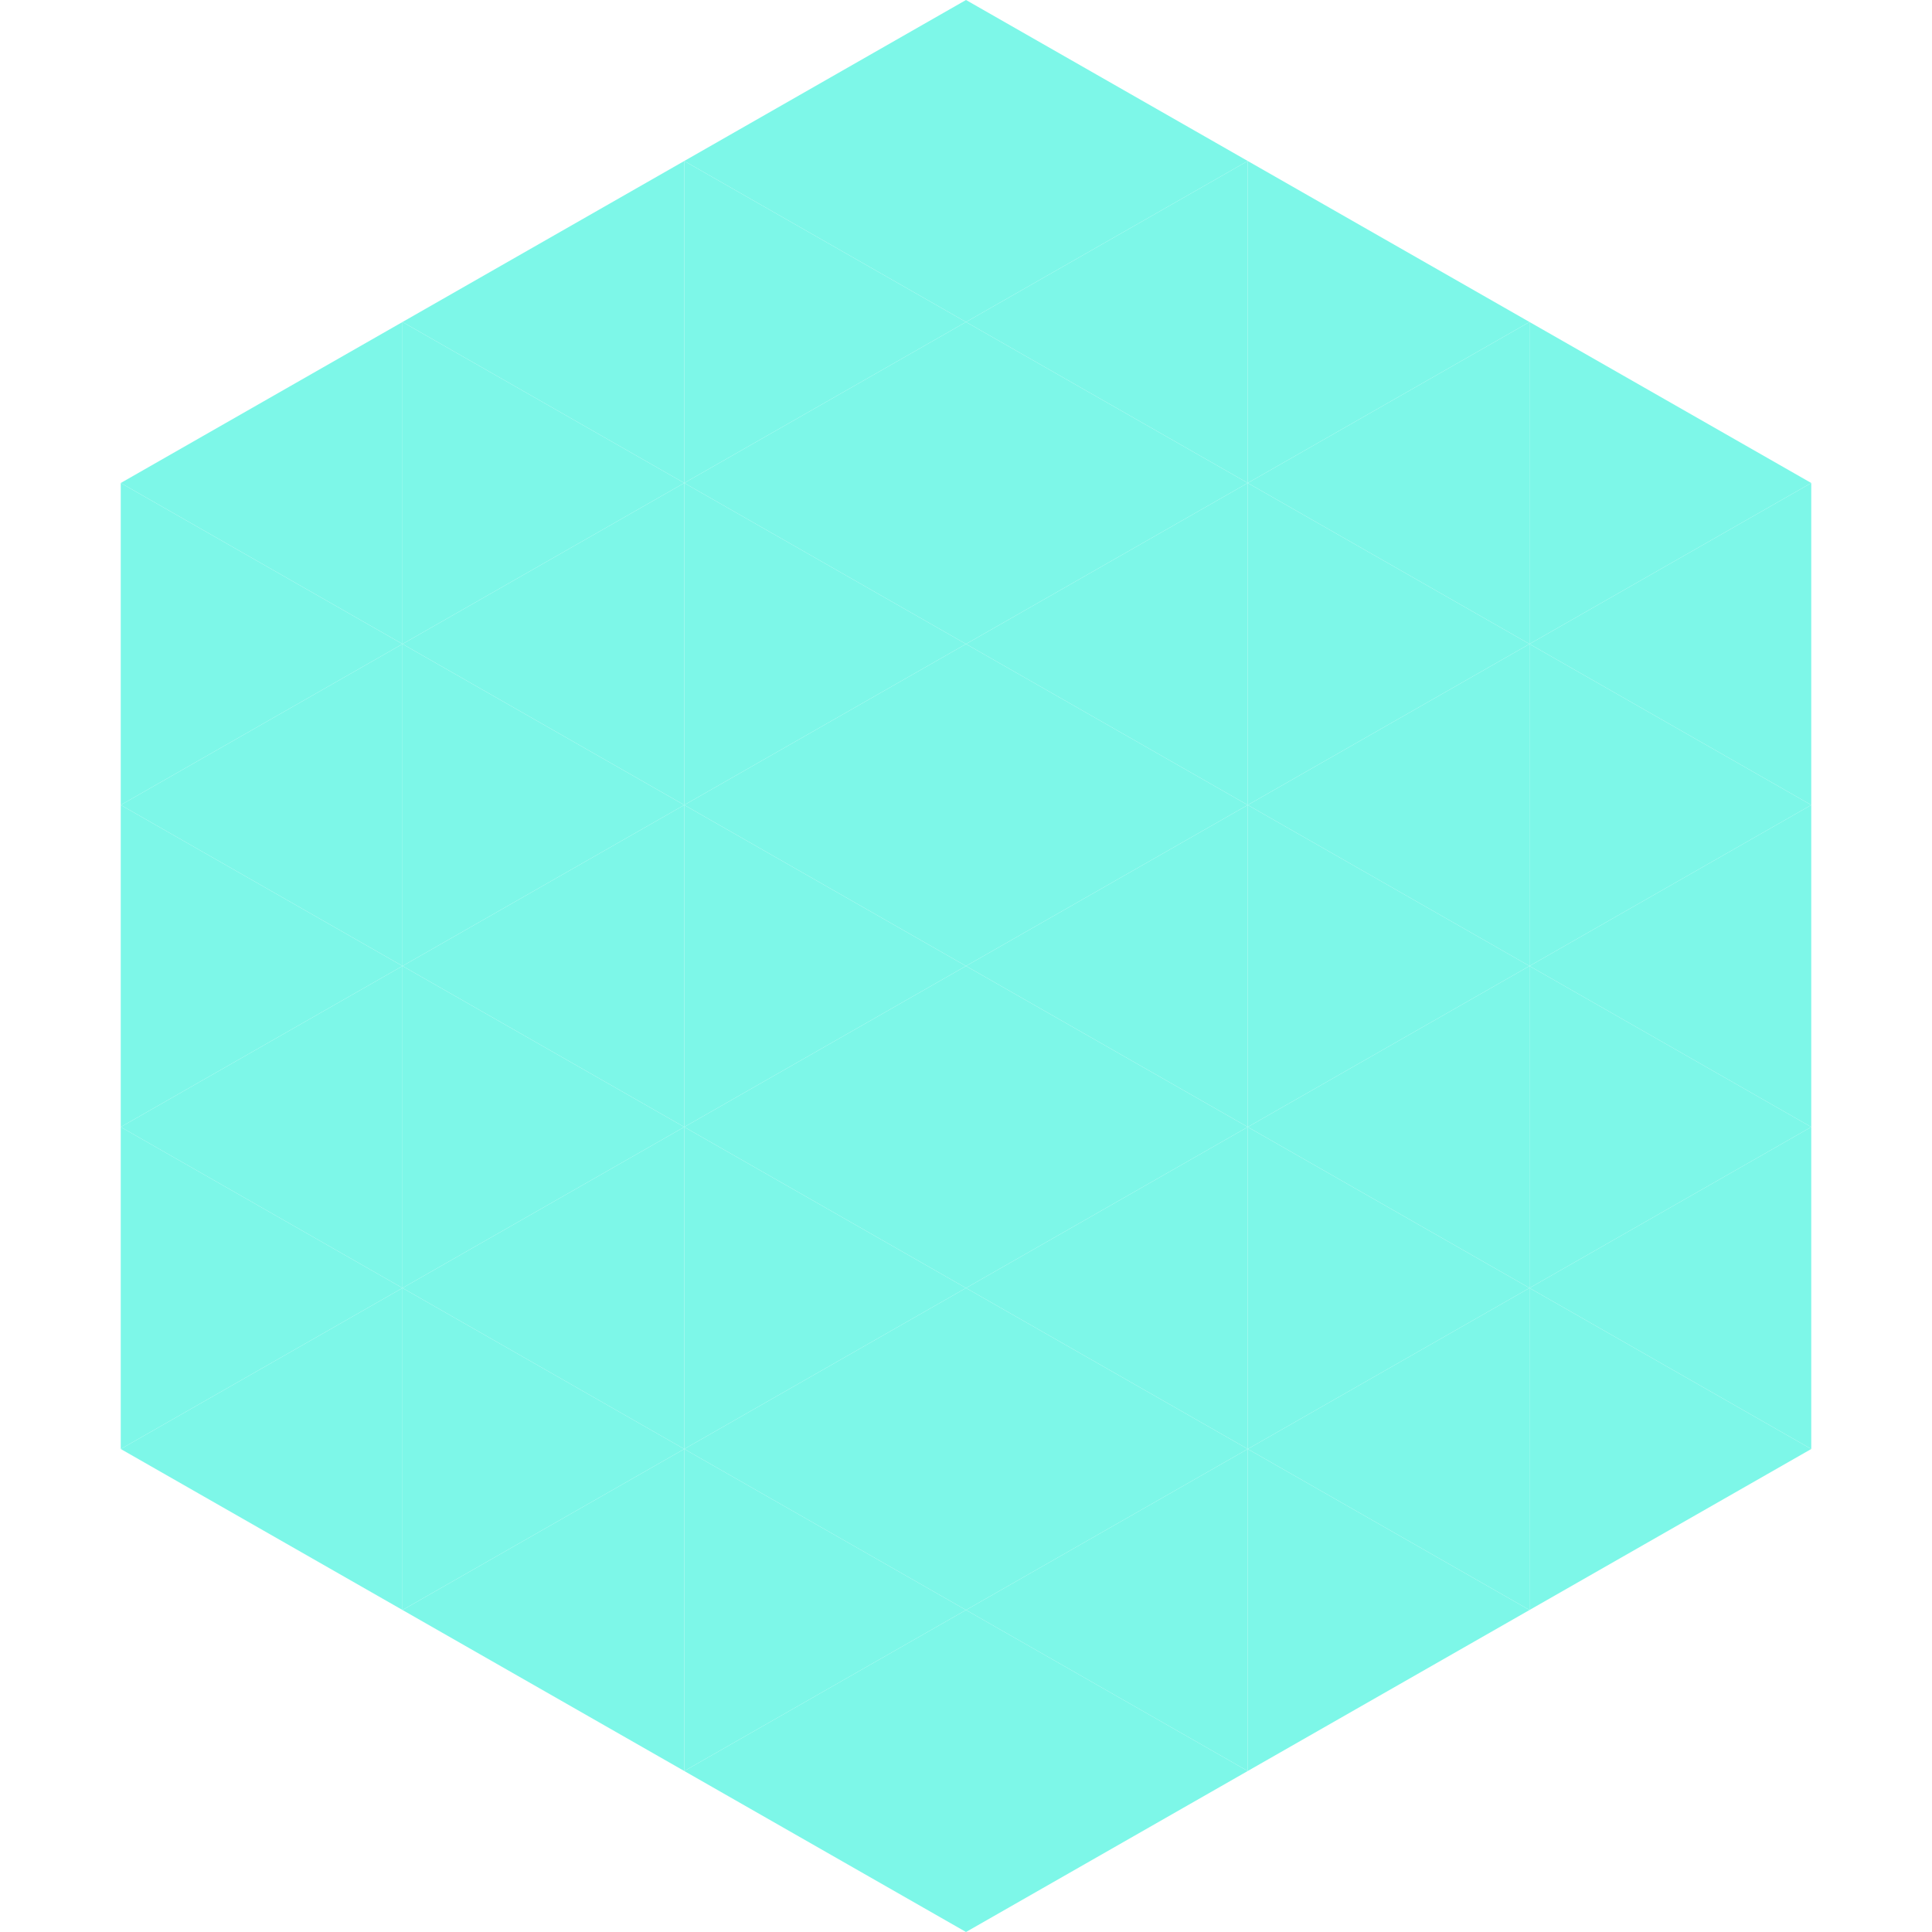 <?xml version="1.0"?>
<!-- Generated by SVGo -->
<svg width="240" height="240"
     xmlns="http://www.w3.org/2000/svg"
     xmlns:xlink="http://www.w3.org/1999/xlink">
<polygon points="50,40 15,60 50,80" style="fill:rgb(125,247,232)" />
<polygon points="190,40 225,60 190,80" style="fill:rgb(125,247,232)" />
<polygon points="15,60 50,80 15,100" style="fill:rgb(125,247,232)" />
<polygon points="225,60 190,80 225,100" style="fill:rgb(125,247,232)" />
<polygon points="50,80 15,100 50,120" style="fill:rgb(125,247,232)" />
<polygon points="190,80 225,100 190,120" style="fill:rgb(125,247,232)" />
<polygon points="15,100 50,120 15,140" style="fill:rgb(125,247,232)" />
<polygon points="225,100 190,120 225,140" style="fill:rgb(125,247,232)" />
<polygon points="50,120 15,140 50,160" style="fill:rgb(125,247,232)" />
<polygon points="190,120 225,140 190,160" style="fill:rgb(125,247,232)" />
<polygon points="15,140 50,160 15,180" style="fill:rgb(125,247,232)" />
<polygon points="225,140 190,160 225,180" style="fill:rgb(125,247,232)" />
<polygon points="50,160 15,180 50,200" style="fill:rgb(125,247,232)" />
<polygon points="190,160 225,180 190,200" style="fill:rgb(125,247,232)" />
<polygon points="15,180 50,200 15,220" style="fill:rgb(255,255,255); fill-opacity:0" />
<polygon points="225,180 190,200 225,220" style="fill:rgb(255,255,255); fill-opacity:0" />
<polygon points="50,0 85,20 50,40" style="fill:rgb(255,255,255); fill-opacity:0" />
<polygon points="190,0 155,20 190,40" style="fill:rgb(255,255,255); fill-opacity:0" />
<polygon points="85,20 50,40 85,60" style="fill:rgb(125,247,232)" />
<polygon points="155,20 190,40 155,60" style="fill:rgb(125,247,232)" />
<polygon points="50,40 85,60 50,80" style="fill:rgb(125,247,232)" />
<polygon points="190,40 155,60 190,80" style="fill:rgb(125,247,232)" />
<polygon points="85,60 50,80 85,100" style="fill:rgb(125,247,232)" />
<polygon points="155,60 190,80 155,100" style="fill:rgb(125,247,232)" />
<polygon points="50,80 85,100 50,120" style="fill:rgb(125,247,232)" />
<polygon points="190,80 155,100 190,120" style="fill:rgb(125,247,232)" />
<polygon points="85,100 50,120 85,140" style="fill:rgb(125,247,232)" />
<polygon points="155,100 190,120 155,140" style="fill:rgb(125,247,232)" />
<polygon points="50,120 85,140 50,160" style="fill:rgb(125,247,232)" />
<polygon points="190,120 155,140 190,160" style="fill:rgb(125,247,232)" />
<polygon points="85,140 50,160 85,180" style="fill:rgb(125,247,232)" />
<polygon points="155,140 190,160 155,180" style="fill:rgb(125,247,232)" />
<polygon points="50,160 85,180 50,200" style="fill:rgb(125,247,232)" />
<polygon points="190,160 155,180 190,200" style="fill:rgb(125,247,232)" />
<polygon points="85,180 50,200 85,220" style="fill:rgb(125,247,232)" />
<polygon points="155,180 190,200 155,220" style="fill:rgb(125,247,232)" />
<polygon points="120,0 85,20 120,40" style="fill:rgb(125,247,232)" />
<polygon points="120,0 155,20 120,40" style="fill:rgb(125,247,232)" />
<polygon points="85,20 120,40 85,60" style="fill:rgb(125,247,232)" />
<polygon points="155,20 120,40 155,60" style="fill:rgb(125,247,232)" />
<polygon points="120,40 85,60 120,80" style="fill:rgb(125,247,232)" />
<polygon points="120,40 155,60 120,80" style="fill:rgb(125,247,232)" />
<polygon points="85,60 120,80 85,100" style="fill:rgb(125,247,232)" />
<polygon points="155,60 120,80 155,100" style="fill:rgb(125,247,232)" />
<polygon points="120,80 85,100 120,120" style="fill:rgb(125,247,232)" />
<polygon points="120,80 155,100 120,120" style="fill:rgb(125,247,232)" />
<polygon points="85,100 120,120 85,140" style="fill:rgb(125,247,232)" />
<polygon points="155,100 120,120 155,140" style="fill:rgb(125,247,232)" />
<polygon points="120,120 85,140 120,160" style="fill:rgb(125,247,232)" />
<polygon points="120,120 155,140 120,160" style="fill:rgb(125,247,232)" />
<polygon points="85,140 120,160 85,180" style="fill:rgb(125,247,232)" />
<polygon points="155,140 120,160 155,180" style="fill:rgb(125,247,232)" />
<polygon points="120,160 85,180 120,200" style="fill:rgb(125,247,232)" />
<polygon points="120,160 155,180 120,200" style="fill:rgb(125,247,232)" />
<polygon points="85,180 120,200 85,220" style="fill:rgb(125,247,232)" />
<polygon points="155,180 120,200 155,220" style="fill:rgb(125,247,232)" />
<polygon points="120,200 85,220 120,240" style="fill:rgb(125,247,232)" />
<polygon points="120,200 155,220 120,240" style="fill:rgb(125,247,232)" />
<polygon points="85,220 120,240 85,260" style="fill:rgb(255,255,255); fill-opacity:0" />
<polygon points="155,220 120,240 155,260" style="fill:rgb(255,255,255); fill-opacity:0" />
</svg>

